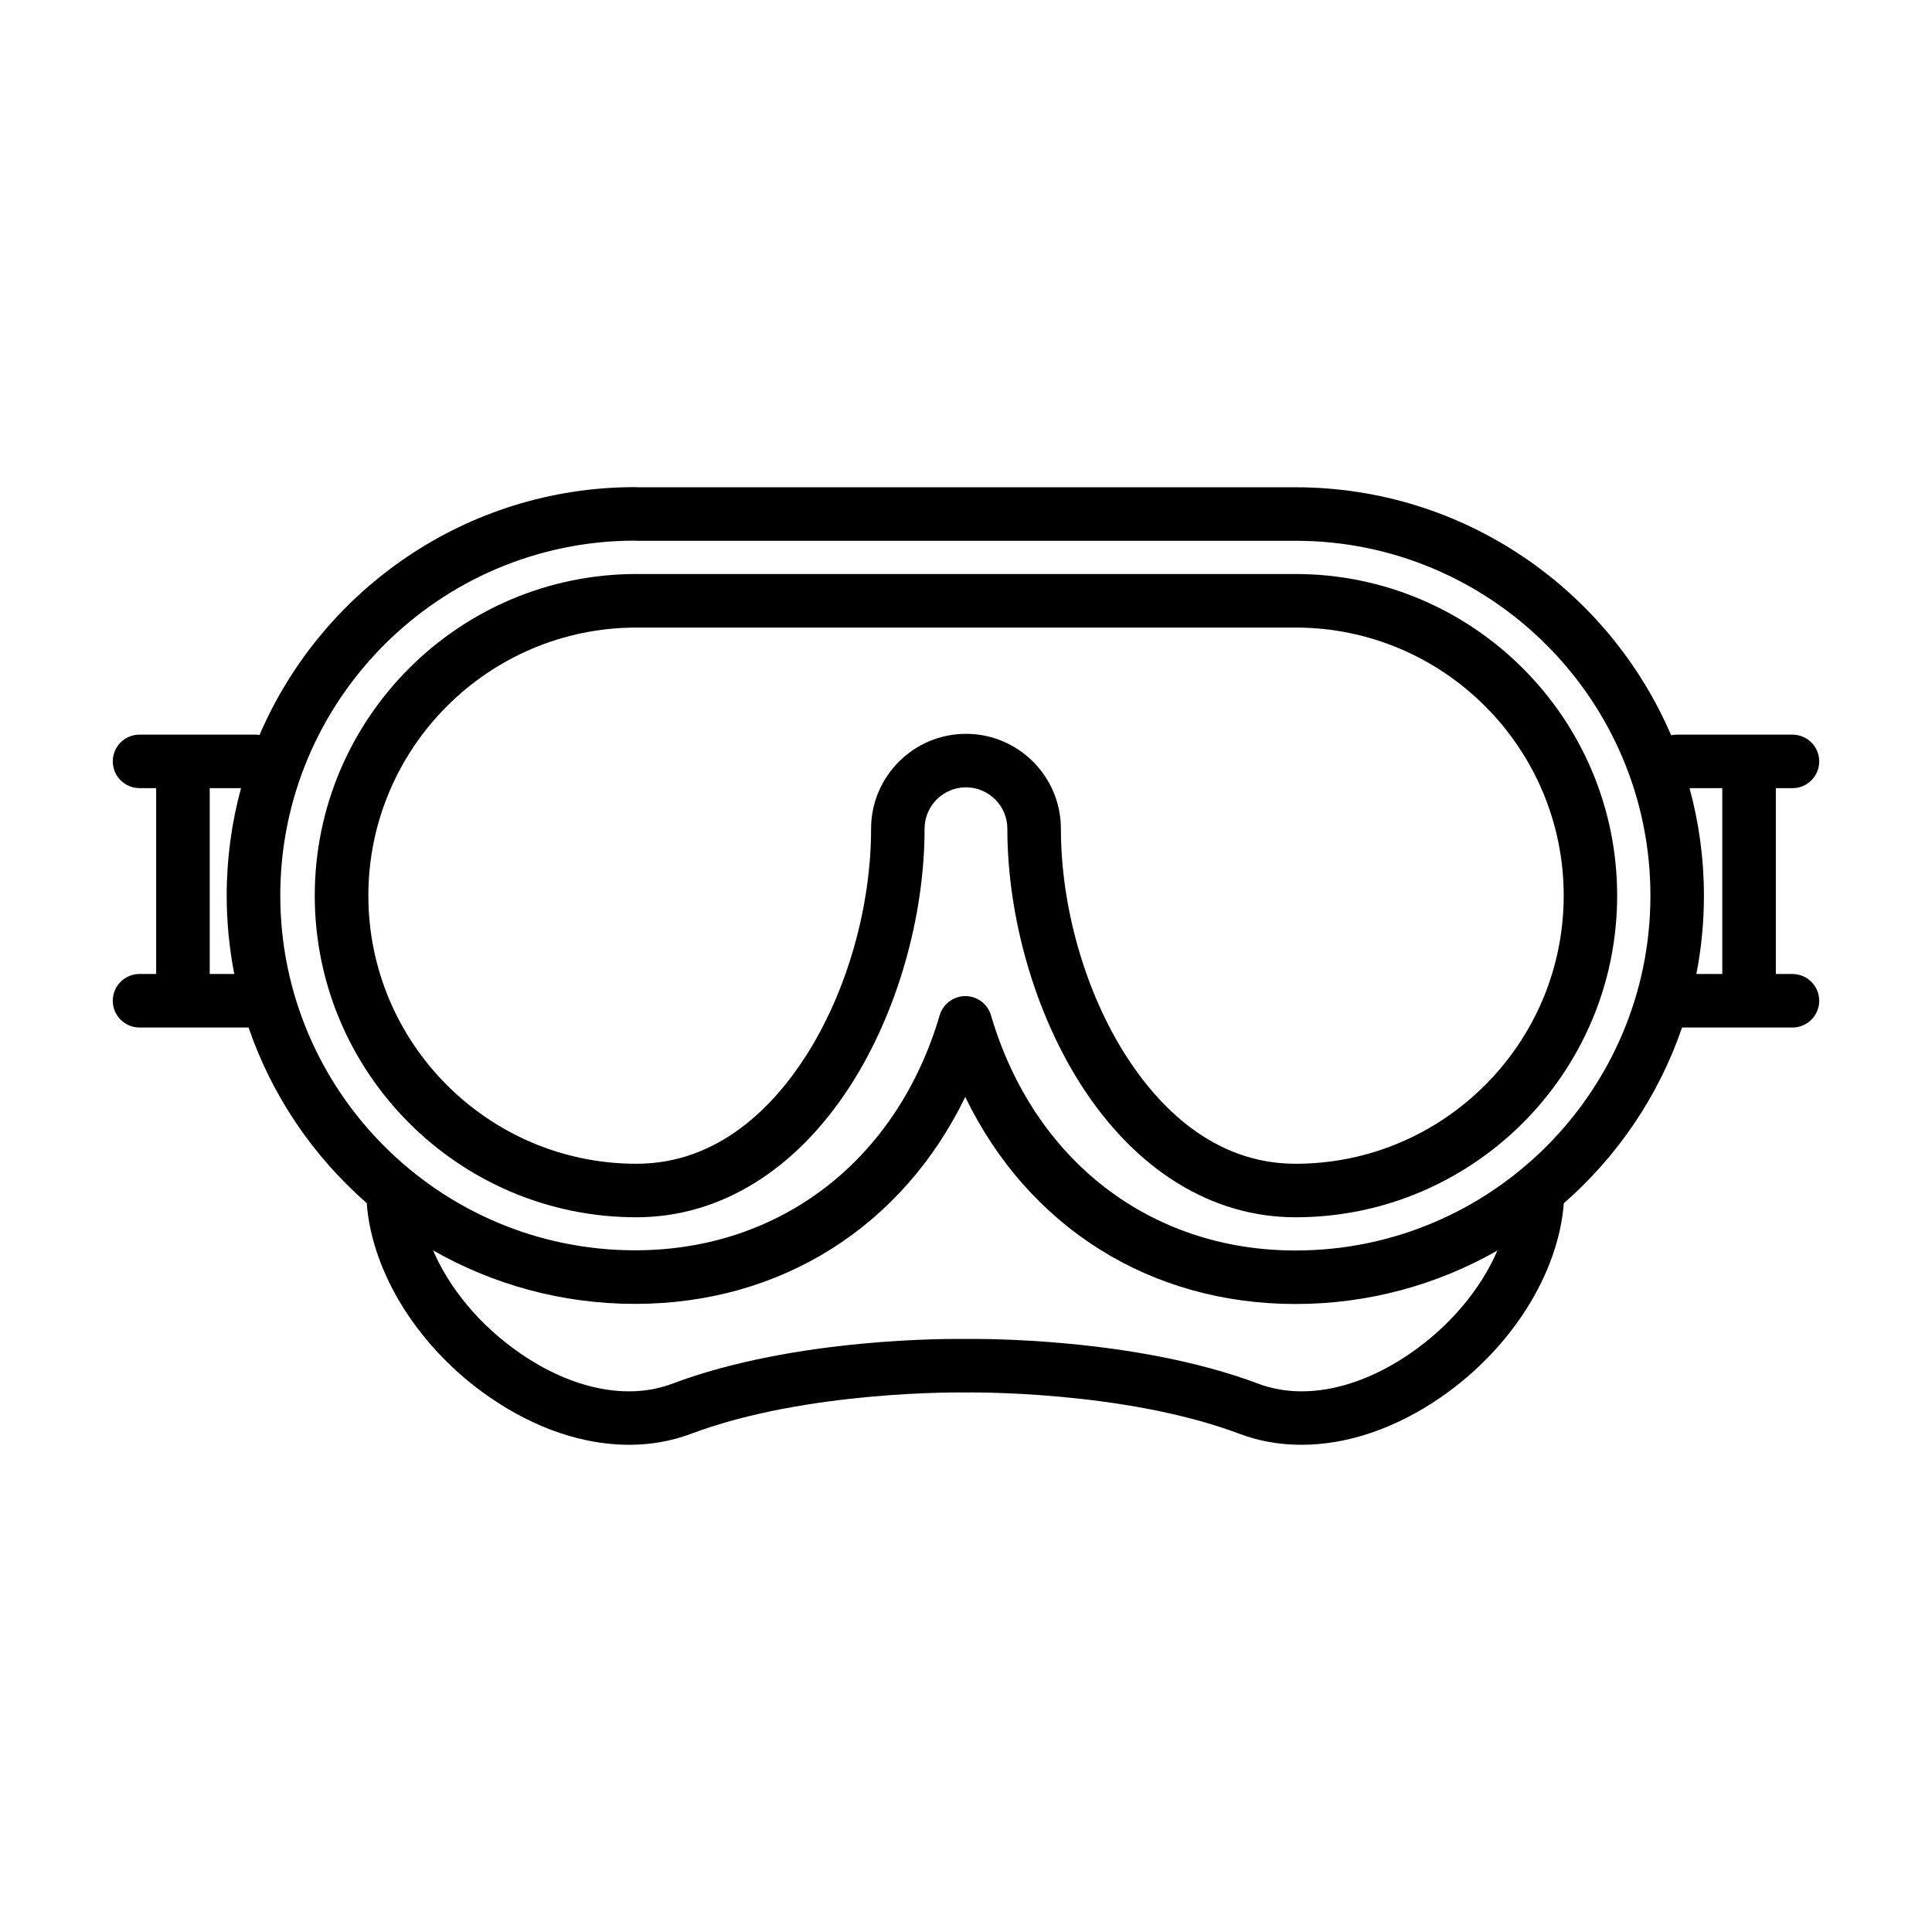 <?xml version="1.0" encoding="UTF-8"?>
<!-- Uploaded to: ICON Repo, www.svgrepo.com, Generator: ICON Repo Mixer Tools -->
<svg fill="#000000" width="800px" height="800px" version="1.1" viewBox="144 144 512 512" xmlns="http://www.w3.org/2000/svg">
 <g>
  <path d="m487.33 296.12h-174.68c-46.996 0-85.234 38.238-85.234 85.234 0 47.004 38.238 85.238 85.234 85.238 22.133 0 42.301-12.438 56.793-35.02 12.258-19.098 19.578-44.5 19.578-67.953 0-6.047 4.922-10.969 10.969-10.969s10.969 4.922 10.969 10.969c0 23.453 7.316 48.855 19.578 67.953 14.496 22.582 34.668 35.02 56.789 35.02 47 0 85.238-38.238 85.238-85.238 0.004-46.996-38.234-85.234-85.238-85.234zm0 156.29c-21.949 0-36.508-15.496-44.848-28.496-10.852-16.902-17.332-39.438-17.332-60.285 0-13.871-11.281-25.156-25.148-25.156-13.871 0-25.156 11.285-25.156 25.156 0 20.852-6.473 43.383-17.324 60.285-8.344 13-22.902 28.496-44.855 28.496-39.172 0-71.047-31.871-71.047-71.051 0-39.172 31.871-71.047 71.047-71.047h174.68c39.176 0 71.051 31.871 71.051 71.047-0.008 39.18-31.883 71.051-71.062 71.051z"/>
  <path d="m619.02 402.12h-4.402v-49.246h4.402c3.914 0 7.094-3.176 7.094-7.094 0-3.914-3.18-7.09-7.094-7.09h-30.66c-0.52 0-1.012 0.055-1.5 0.156-16.551-38.598-54.926-65.711-99.516-65.711l-174.34-0.004c-0.238-0.02-0.48-0.035-0.719-0.035-44.582 0-82.945 27.102-99.508 65.688-0.367-0.059-0.746-0.102-1.145-0.102h-30.648c-3.918 0-7.094 3.176-7.094 7.09 0 3.918 3.176 7.094 7.094 7.094h4.402v49.246h-4.402c-3.918 0-7.094 3.18-7.094 7.098 0 3.918 3.176 7.094 7.094 7.094h28.887c6.223 18.156 17.145 34.145 31.312 46.523 1.406 18.707 13.906 38.594 32.617 51.484 12.035 8.293 24.848 12.574 36.891 12.574 5.707 0 11.238-0.961 16.438-2.91 30.762-11.594 71.996-10.965 72.535-10.953 0.047 0 0.086 0 0.125-0.012 0.051 0 0.102 0.012 0.152 0.012 0.418-0.012 41.727-0.648 72.539 10.953 5.188 1.961 10.727 2.91 16.434 2.91 12.047 0 24.863-4.281 36.895-12.574 18.691-12.883 31.188-32.746 32.613-51.434 14.184-12.391 25.113-28.398 31.336-46.57h29.258c3.914 0 7.094-3.18 7.094-7.094-0.008-3.918-3.18-7.094-7.094-7.094zm-419.44 0v-49.246h8.293c-2.469 9.07-3.797 18.605-3.797 28.445 0 7.113 0.699 14.066 2.012 20.801zm318.19 100.52c-13.859 9.547-28.539 12.488-40.281 8.062-32.812-12.348-74.504-11.906-77.684-11.859-3.199-0.051-44.875-0.492-77.672 11.859-11.738 4.43-26.426 1.484-40.281-8.062-10.59-7.301-18.73-17.121-23.086-27.285 15.793 9.023 34.066 14.188 53.523 14.188 38.746 0 70.91-20.598 87.512-54.84 16.594 34.273 48.766 54.871 87.531 54.871 19.441 0 37.699-5.152 53.488-14.168-4.352 10.148-12.484 19.953-23.051 27.234zm-30.434-27.246c-38.484 0-69.414-23.879-80.719-62.328-0.004-0.02-0.016-0.039-0.02-0.059-0.047-0.137-0.098-0.266-0.141-0.402-0.035-0.09-0.066-0.188-0.105-0.277-0.047-0.102-0.098-0.207-0.141-0.309-0.051-0.105-0.105-0.227-0.156-0.324-0.039-0.082-0.086-0.145-0.125-0.215-0.074-0.125-0.145-0.258-0.23-0.383-0.039-0.059-0.086-0.105-0.125-0.168-0.09-0.125-0.176-0.258-0.281-0.371-0.098-0.117-0.203-0.227-0.309-0.332-0.051-0.059-0.098-0.105-0.141-0.168-0.469-0.465-1.008-0.875-1.602-1.199-0.012 0-0.02-0.012-0.031-0.02-0.141-0.07-0.293-0.137-0.441-0.207-0.066-0.031-0.125-0.07-0.195-0.102-0.109-0.051-0.23-0.09-0.348-0.125-0.105-0.039-0.215-0.082-0.324-0.117-0.023 0-0.051-0.012-0.074-0.02-0.086-0.031-0.16-0.039-0.246-0.059-0.121-0.031-0.242-0.07-0.367-0.09-0.109-0.02-0.227-0.039-0.336-0.059s-0.23-0.031-0.344-0.051c-0.121-0.012-0.246-0.012-0.371-0.02-0.105 0-0.211-0.012-0.312-0.012-0.137 0-0.273 0.012-0.402 0.012-0.102 0.012-0.191 0.012-0.293 0.02-0.141 0.02-0.289 0.039-0.43 0.059-0.09 0.012-0.172 0.031-0.262 0.039-0.152 0.031-0.301 0.07-0.449 0.105-0.066 0.02-0.121 0.031-0.188 0.051-0.02 0-0.035 0.012-0.055 0.02-0.141 0.039-0.277 0.09-0.414 0.145-0.09 0.031-0.18 0.059-0.266 0.102-0.105 0.039-0.203 0.09-0.309 0.137-0.109 0.051-0.227 0.105-0.332 0.168-0.059 0.031-0.117 0.07-0.172 0.102-0.145 0.082-0.293 0.168-0.422 0.258-0.023 0.02-0.051 0.039-0.074 0.059-0.16 0.105-0.324 0.227-0.473 0.352-0.039 0.031-0.074 0.059-0.105 0.09-0.133 0.117-0.266 0.238-0.395 0.363-0.105 0.102-0.195 0.215-0.297 0.324-0.055 0.059-0.105 0.105-0.156 0.168-0.109 0.137-0.223 0.289-0.324 0.441-0.023 0.031-0.059 0.07-0.086 0.105-0.086 0.125-0.16 0.266-0.242 0.395-0.039 0.07-0.086 0.125-0.117 0.195-0.055 0.105-0.105 0.215-0.156 0.324-0.051 0.105-0.105 0.207-0.145 0.312-0.035 0.09-0.066 0.176-0.098 0.258-0.055 0.137-0.105 0.289-0.145 0.422-0.012 0.02-0.016 0.039-0.02 0.059-11.316 38.414-42.246 62.285-80.715 62.285-51.852 0-94.035-42.184-94.035-94.035 0-51.758 42.039-93.879 93.754-94.031 0.215 0.02 0.434 0.035 0.648 0.035h174.68c51.836 0.004 94.02 42.188 94.02 94.035 0 51.859-42.184 94.043-94.039 94.043zm104.41-122.52h8.68v49.246h-6.871c1.316-6.723 2.004-13.664 2.004-20.766-0.004-9.855-1.332-19.402-3.812-28.48z"/>
 </g>
</svg>